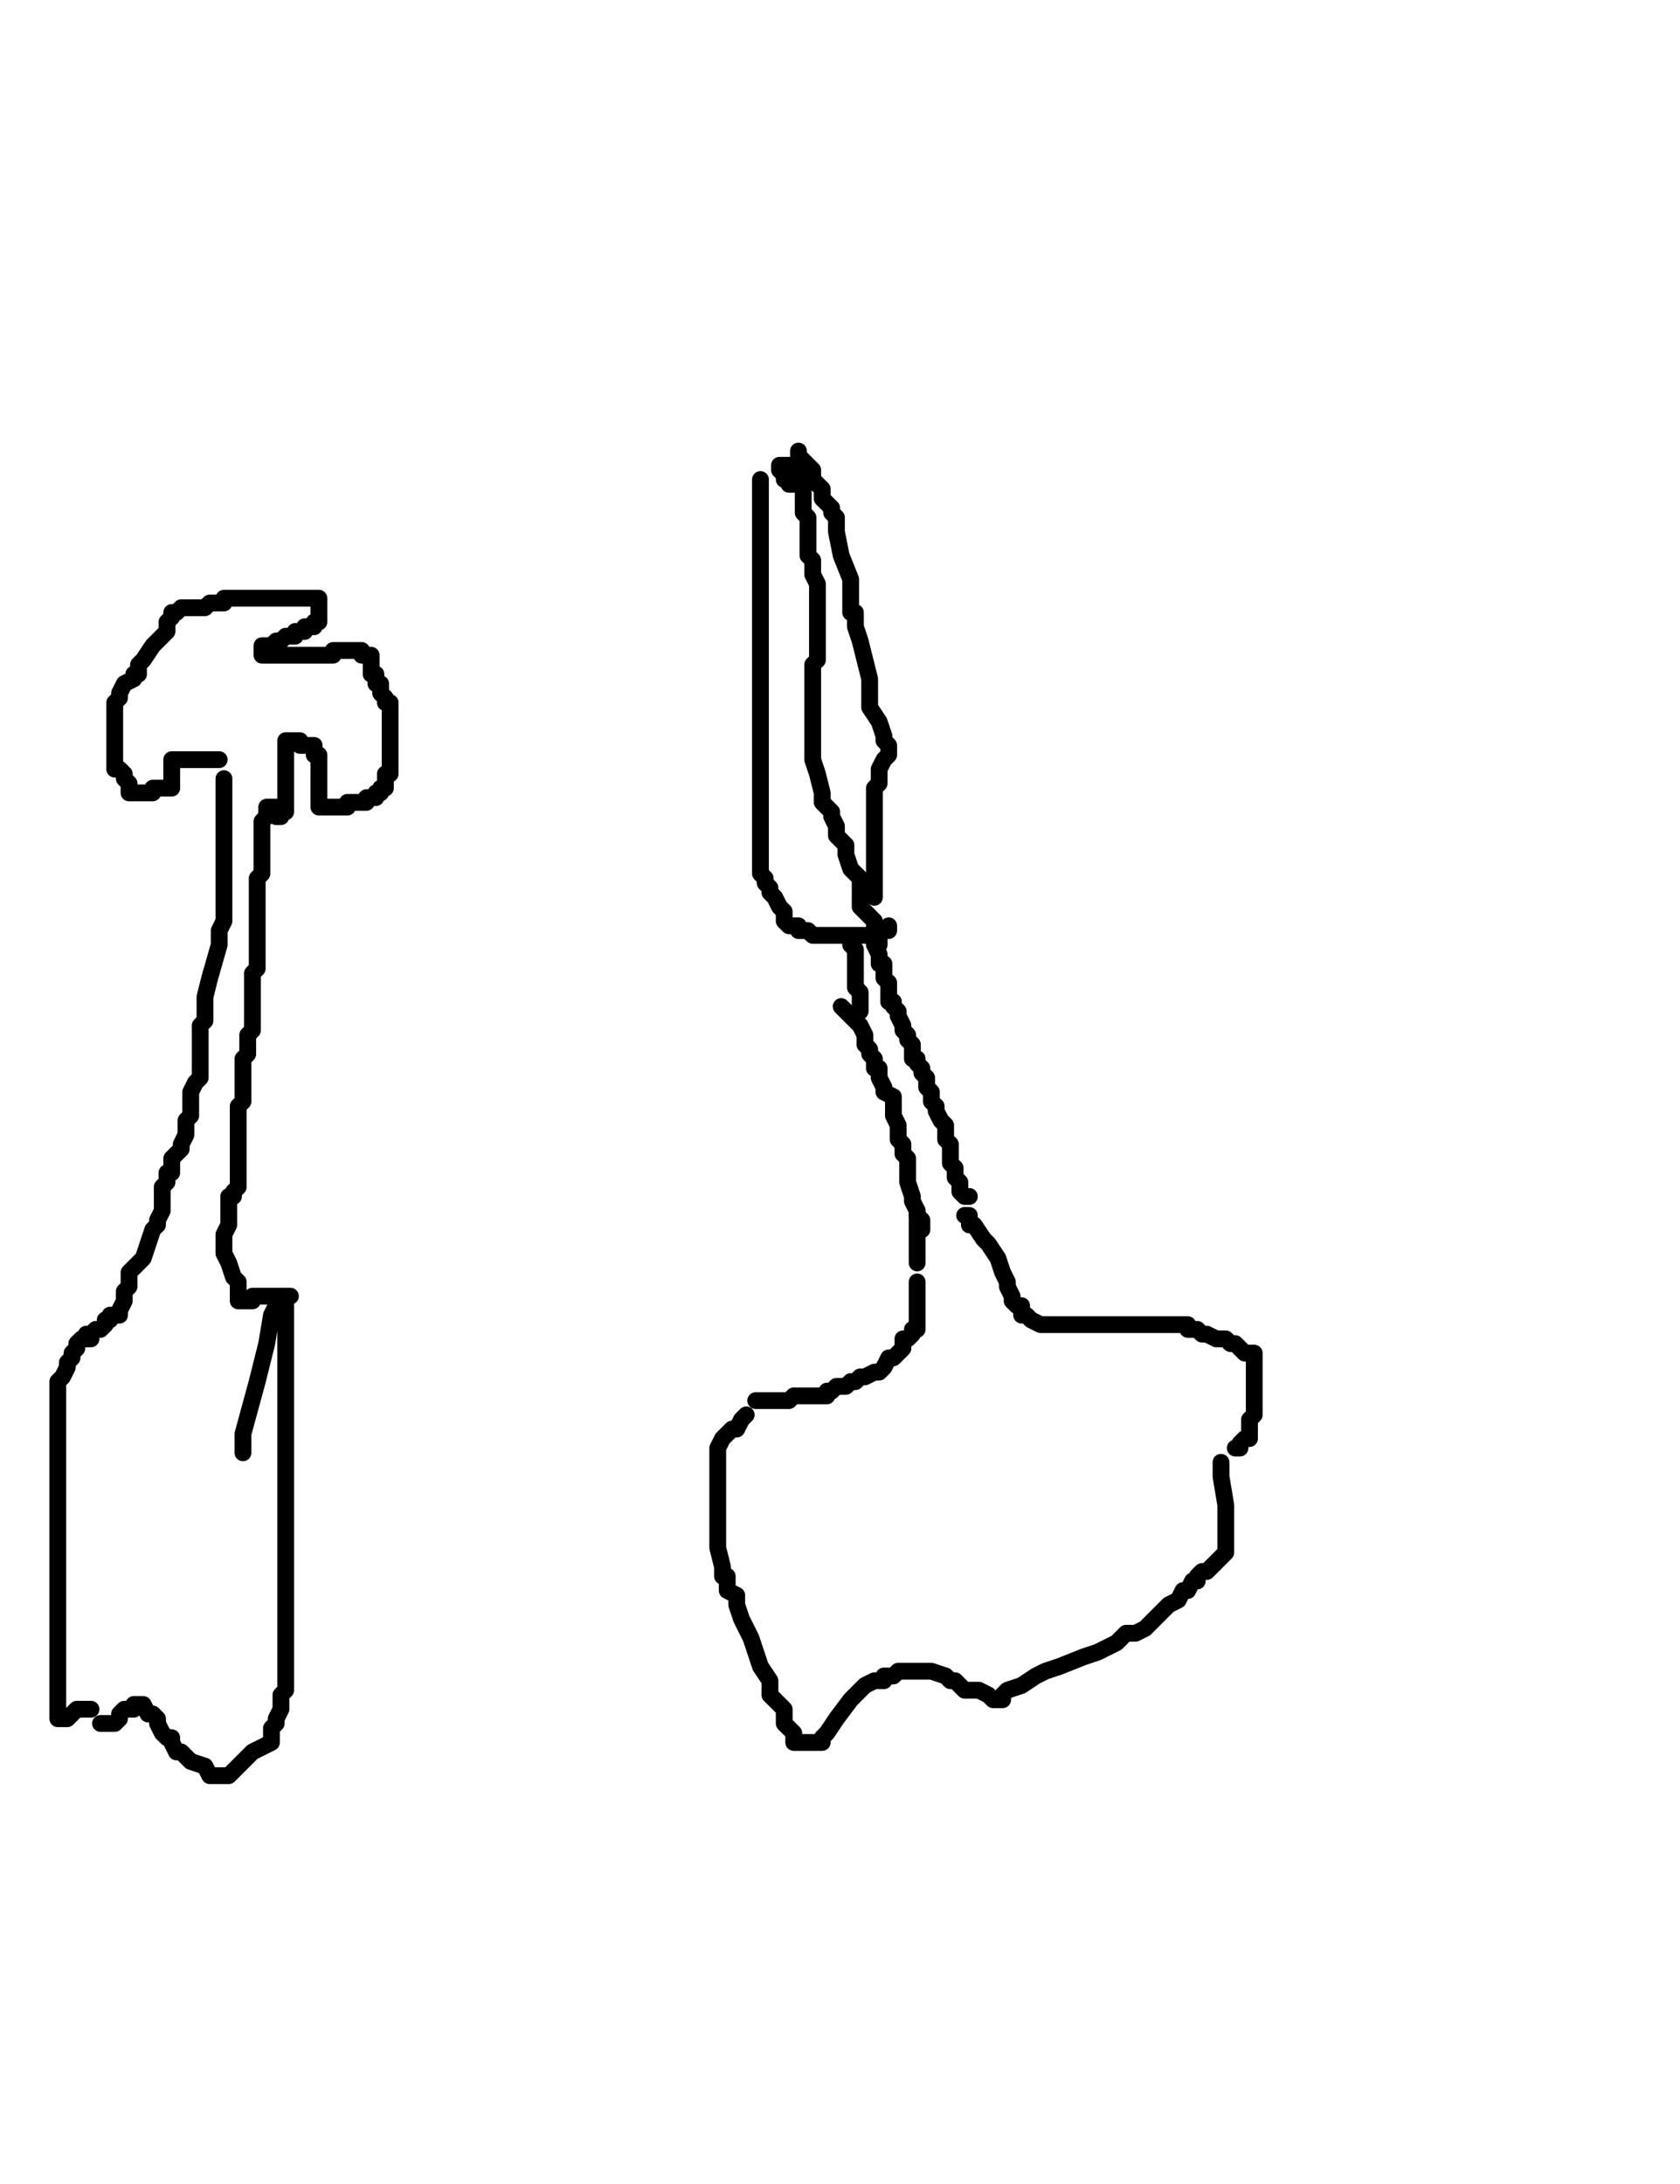 <?xml version="1.0" encoding="utf-8" ?>
<svg baseProfile="full" height="520" version="1.1" width="400" xmlns="http://www.w3.org/2000/svg" xmlns:ev="http://www.w3.org/2001/xml-events" xmlns:xlink="http://www.w3.org/1999/xlink"><defs><style type="text/css"><![CDATA[.path {fill: none; stroke-linejoin: round; stroke-linecap: round;}]]></style></defs><path class="path" d="M 23.93 410.35 L 25.06 410.35 L 26.19 410.35 L 27.32 410.35 L 28.46 409.22 L 28.46 408.09 L 29.59 406.96 L 30.72 406.96 L 31.85 406.96 L 31.85 405.83 L 32.98 405.83 L 34.11 405.83 L 35.24 408.09 L 36.37 408.09 L 37.50 409.22 L 37.50 410.35 L 38.63 412.61 L 39.76 413.74 L 40.89 413.74 L 40.89 414.87 L 42.02 417.13 L 43.15 417.13 L 44.28 418.26 L 45.41 419.39 L 48.80 420.52 L 49.93 422.78 L 51.06 422.78 L 52.19 422.78 L 53.32 422.78 L 54.46 422.78 L 55.59 421.65 L 57.85 419.39 L 60.11 417.13 L 62.37 416.00 L 64.63 414.87 L 64.63 413.74 L 64.63 412.61 L 64.63 411.48 L 65.76 410.35 L 65.76 409.22 L 66.89 406.96 L 66.89 405.83 L 66.89 403.57 L 68.02 402.43 L 68.02 400.17 L 68.02 399.04 L 68.02 396.78 L 68.02 395.65 L 68.02 394.52 L 68.02 393.39 L 68.02 391.13 L 68.02 390.00 L 68.02 388.87 L 68.02 387.74 L 68.02 385.48 L 68.02 383.22 L 68.02 382.09 L 68.02 379.83 L 68.02 378.70 L 68.02 376.43 L 68.02 375.30 L 68.02 374.17 L 68.02 373.04 L 68.02 370.78 L 68.02 369.65 L 68.02 367.39 L 68.02 364.00 L 68.02 360.61 L 68.02 358.35 L 68.02 356.09 L 68.02 354.96 L 68.02 353.83 L 68.02 351.57 L 68.02 349.30 L 68.02 347.04 L 68.02 344.78 L 68.02 341.39 L 68.02 340.26 L 68.02 338.00 L 68.02 336.87 L 68.02 334.61 L 68.02 332.35 L 68.02 330.09 L 68.02 328.96 L 68.02 326.70 L 68.02 324.43 L 68.02 322.17 L 68.02 319.91 L 68.02 316.52 L 68.02 314.26 L 68.02 312.00 L 68.02 310.87 L 66.89 310.87 L 65.76 310.87 L 64.63 313.13 L 63.50 319.91 L 61.24 328.96 L 57.85 341.39 L 57.85 345.91" stroke="#000000" stroke-width="4" /><path class="path" d="M 21.67 406.96 L 20.54 406.96 L 19.41 406.96 L 18.28 406.96 L 17.15 408.09 L 16.02 409.22 L 14.89 409.22 L 13.76 409.22 L 13.76 408.09 L 13.76 406.96 L 13.76 405.83 L 13.76 403.57 L 13.76 402.43 L 13.76 401.30 L 13.76 399.04 L 13.76 396.78 L 13.76 395.65 L 13.76 394.52 L 13.76 393.39 L 13.76 391.13 L 13.76 390.00 L 13.76 388.87 L 13.76 386.61 L 13.76 384.35 L 13.76 382.09 L 13.76 378.70 L 13.76 376.43 L 13.76 374.17 L 13.76 371.91 L 13.76 368.52 L 13.76 367.39 L 13.76 365.13 L 13.76 362.87 L 13.76 360.61 L 13.76 358.35 L 13.76 357.22 L 13.76 353.83 L 13.76 352.70 L 13.76 350.43 L 13.76 348.17 L 13.76 345.91 L 13.76 343.65 L 13.76 341.39 L 13.76 339.13 L 13.76 336.87 L 13.76 335.74 L 13.76 333.48 L 13.76 331.22 L 13.76 330.09 L 13.76 328.96 L 14.89 327.83 L 16.02 325.57 L 16.02 324.43 L 17.15 323.30 L 17.15 322.17 L 18.28 321.04 L 18.28 319.91 L 19.41 318.78 L 20.54 318.78 L 21.67 318.78" stroke="#000000" stroke-width="4" /><path class="path" d="M 20.54 318.78 L 20.54 317.65 L 21.67 317.65 L 22.80 316.52 L 23.93 316.52 L 25.06 315.39 L 25.06 314.26 L 26.19 314.26 L 26.19 313.13 L 28.46 313.13 L 28.46 312.00 L 29.59 309.74 L 29.59 308.61 L 29.59 307.48 L 30.72 306.35 L 30.72 305.22 L 30.72 304.09 L 30.72 302.96 L 31.85 301.83 L 32.98 300.70 L 34.11 299.57 L 35.24 296.17 L 36.37 292.78 L 37.50 291.65 L 37.50 290.52 L 38.63 288.26 L 38.63 287.13 L 38.63 286.00 L 38.63 283.74 L 38.63 282.61 L 39.76 281.48 L 39.76 279.22 L 40.89 279.22 L 40.89 278.09 L 40.89 276.96 L 40.89 275.83 L 42.02 274.70 L 43.15 273.57 L 43.15 272.43 L 44.28 270.17 L 44.28 269.04 L 44.28 266.78 L 45.41 265.65 L 45.41 264.52 L 45.41 262.26 L 45.41 261.13 L 45.41 260.00 L 46.54 257.74 L 47.67 256.61 L 47.67 255.48 L 47.67 254.35 L 47.67 252.09 L 47.67 248.70 L 47.67 246.43 L 47.67 244.17 L 48.80 243.04 L 48.80 237.39 L 49.93 232.87 L 52.19 224.96 L 52.19 221.57 L 53.32 219.30 L 53.32 218.17 L 53.32 217.04 L 53.32 215.91 L 53.32 214.78 L 53.32 212.52 L 53.32 211.39 L 53.32 209.13 L 53.32 205.74 L 53.32 204.61 L 53.32 201.22 L 53.32 198.96 L 53.32 197.83 L 53.32 195.57 L 53.32 194.43 L 53.32 193.30 L 53.32 192.17 L 53.32 191.04 L 53.32 189.91 L 53.32 188.78 L 53.32 186.52 L 53.32 185.39" stroke="#000000" stroke-width="4" /><path class="path" d="M 69.15 308.61 L 66.89 308.61 L 65.76 308.61 L 64.63 308.61 L 63.50 308.61 L 62.37 308.61 L 61.24 308.61 L 60.11 308.61 L 60.11 309.74 L 57.85 309.74 L 56.72 309.74 L 56.72 308.61 L 56.72 306.35 L 56.72 305.22 L 55.59 304.09 L 54.46 300.70 L 53.32 298.43 L 53.32 297.30 L 53.32 296.17 L 53.32 295.04 L 53.32 293.91 L 54.46 291.65 L 54.46 290.52 L 54.46 289.39 L 54.46 288.26 L 54.46 286.00 L 54.46 284.87 L 55.59 284.87 L 55.59 283.74 L 56.72 282.61 L 56.72 281.48 L 56.72 280.35 L 56.72 279.22 L 56.72 278.09 L 56.72 276.96 L 56.72 275.83 L 56.72 274.70 L 56.72 272.43 L 56.72 271.30 L 56.72 270.17 L 56.72 267.91 L 56.72 266.78 L 56.72 265.65 L 56.72 263.39 L 57.85 262.26 L 57.85 261.13 L 57.85 260.00 L 57.85 257.74 L 57.85 256.61 L 57.85 255.48 L 57.85 254.35 L 57.85 253.22 L 57.85 252.09 L 58.98 250.96 L 58.98 249.83 L 58.98 248.70 L 58.98 247.57 L 58.98 246.43 L 60.11 245.30 L 60.11 244.17 L 60.11 243.04 L 60.11 241.91 L 60.11 238.52 L 60.11 237.39 L 60.11 235.13 L 60.11 232.87 L 60.11 231.74 L 61.24 230.61 L 61.24 229.48 L 61.24 228.35 L 61.24 227.22 L 61.24 226.09 L 61.24 223.83 L 61.24 222.70 L 61.24 221.57 L 61.24 220.43 L 61.24 218.17 L 61.24 217.04 L 61.24 215.91 L 61.24 214.78 L 61.24 213.65 L 61.24 212.52 L 61.24 211.39 L 61.24 209.13 L 62.37 208.00 L 62.37 205.74 L 62.37 204.61 L 62.37 203.48 L 62.37 202.35 L 62.37 200.09 L 62.37 198.96 L 62.37 196.70 L 62.37 195.57 L 63.50 194.43 L 63.50 193.30 L 63.50 192.17 L 64.63 192.17 L 65.76 192.17" stroke="#000000" stroke-width="4" /><path class="path" d="M 52.19 180.87 L 51.06 180.87 L 49.93 180.87 L 48.80 180.87 L 47.67 180.87 L 46.54 180.87 L 45.41 180.87 L 44.28 180.87 L 43.15 180.87 L 40.89 180.87 L 40.89 182.00 L 40.89 183.13 L 40.89 184.26 L 40.89 185.39 L 40.89 186.52 L 40.89 187.65 L 39.76 187.65 L 38.63 187.65 L 37.50 187.65 L 36.37 187.65 L 36.37 188.78 L 35.24 188.78 L 34.11 188.78 L 32.98 188.78 L 31.85 188.78 L 30.72 188.78 L 30.72 187.65 L 30.72 186.52 L 29.59 185.39 L 29.59 184.26 L 28.46 183.13 L 27.32 183.13 L 27.32 180.87 L 27.32 179.74 L 27.32 178.61 L 27.32 177.48 L 27.32 175.22 L 27.32 174.09 L 27.32 172.96 L 27.32 171.83 L 27.32 170.70 L 27.32 169.57 L 27.32 167.30 L 28.46 166.17 L 28.46 165.04 L 29.59 162.78 L 31.85 161.65 L 31.85 160.52 L 32.98 160.52 L 32.98 159.39 L 32.98 158.26 L 34.11 157.13 L 36.37 153.74 L 38.63 151.48 L 39.76 150.35 L 39.76 149.22 L 39.76 148.09 L 40.89 146.96 L 40.89 145.83 L 42.02 145.83 L 43.15 144.70 L 44.28 144.70 L 46.54 144.70 L 47.67 144.70 L 48.80 144.70 L 49.93 143.57 L 51.06 143.57 L 52.19 143.57 L 53.32 143.57 L 53.32 142.43 L 55.59 142.43 L 56.72 142.43 L 57.85 142.43 L 58.98 142.43 L 60.11 142.43 L 61.24 142.43 L 62.37 142.43 L 63.50 142.43 L 65.76 142.43 L 66.89 142.43 L 68.02 142.43 L 69.15 142.43 L 70.28 142.43 L 71.41 142.43 L 72.54 142.43 L 74.80 142.43 L 75.93 142.43 L 75.93 143.57 L 75.93 144.70 L 75.93 145.83 L 75.93 146.96 L 75.93 148.09 L 74.80 148.09 L 74.80 149.22 L 73.67 149.22 L 72.54 149.22 L 72.54 150.35 L 71.41 150.35 L 70.28 150.35 L 70.28 151.48 L 69.15 151.48 L 68.02 151.48 L 66.89 152.61 L 65.76 152.61 L 64.63 153.74 L 63.50 153.74 L 62.37 153.74 L 62.37 154.87 L 62.37 156.00 L 63.50 156.00 L 64.63 156.00 L 65.76 156.00 L 66.89 156.00 L 68.02 156.00 L 69.15 156.00 L 70.28 156.00 L 71.41 156.00 L 72.54 156.00 L 74.80 156.00 L 75.93 156.00 L 77.06 156.00 L 78.19 156.00 L 79.32 156.00 L 79.32 154.87 L 80.46 154.87 L 81.59 154.87 L 82.72 154.87 L 83.85 154.87 L 84.98 154.87 L 86.11 154.87 L 86.11 156.00 L 87.24 156.00 L 88.37 156.00 L 88.37 157.13 L 88.37 158.26 L 88.37 160.52 L 89.50 160.52 L 89.50 161.65 L 89.50 162.78 L 90.63 162.78 L 90.63 163.91 L 90.63 165.04 L 91.76 166.17 L 91.76 167.30 L 92.89 167.30 L 92.89 168.43 L 92.89 169.57 L 92.89 170.70 L 92.89 171.83 L 92.89 172.96 L 92.89 174.09 L 92.89 175.22 L 92.89 176.35 L 92.89 177.48 L 92.89 178.61 L 92.89 179.74 L 92.89 180.87 L 92.89 182.00 L 92.89 183.13 L 92.89 184.26 L 91.76 184.26 L 91.76 185.39 L 91.76 186.52 L 91.76 187.65 L 90.63 187.65 L 90.63 188.78 L 89.50 188.78 L 89.50 189.91 L 88.37 189.91 L 87.24 189.91 L 87.24 191.04 L 86.11 191.04 L 84.98 191.04 L 83.85 191.04 L 82.72 191.04 L 82.72 192.17 L 81.59 192.17 L 80.46 192.17 L 79.32 192.17 L 78.19 192.17 L 77.06 192.17 L 75.93 192.17 L 75.93 191.04 L 75.93 189.91 L 75.93 187.65 L 75.93 186.52 L 75.93 185.39 L 75.93 184.26 L 75.93 183.13 L 75.93 182.00 L 75.93 180.87 L 75.93 179.74 L 74.80 179.74 L 74.80 177.48 L 73.67 177.48 L 72.54 177.48 L 71.41 177.48 L 71.41 176.35 L 69.15 176.35 L 68.02 176.35 L 68.02 177.48 L 68.02 178.61 L 68.02 179.74 L 68.02 180.87 L 68.02 182.00 L 68.02 184.26 L 68.02 185.39 L 68.02 186.52 L 68.02 188.78 L 68.02 189.91 L 68.02 191.04 L 68.02 192.17 L 68.02 193.30 L 66.89 193.30 L 66.89 194.43 L 65.76 194.43" stroke="#000000" stroke-width="4" /><path class="path" d="M 177.67 336.87 L 176.54 338.00 L 175.41 340.26 L 174.28 340.26 L 172.02 342.52 L 170.89 344.78 L 170.89 347.04 L 170.89 351.57 L 170.89 354.96 L 170.89 359.48 L 170.89 362.87 L 170.89 365.13 L 170.89 367.39 L 170.89 368.52 L 172.02 373.04 L 172.02 374.17 L 172.02 375.30 L 173.15 375.30 L 173.15 377.57 L 173.15 378.70 L 175.41 379.83 L 175.41 382.09 L 176.54 385.48 L 178.80 390.00 L 179.93 393.39 L 181.06 396.78 L 183.32 400.17 L 183.32 403.57 L 184.46 404.70 L 186.72 406.96 L 186.72 409.22 L 186.72 410.35 L 187.85 411.48 L 188.98 412.61 L 188.98 413.74 L 188.98 414.87 L 190.11 414.87 L 191.24 414.87 L 192.37 414.87 L 193.50 414.87 L 194.63 414.87 L 195.76 414.87 L 195.76 413.74 L 196.89 412.61 L 199.15 409.22 L 202.54 404.70 L 204.80 402.43 L 205.93 401.30 L 208.19 400.17 L 209.32 400.17 L 210.46 400.17 L 210.46 399.04 L 212.72 399.04 L 213.85 397.91 L 214.98 397.91 L 217.24 397.91 L 221.76 397.91 L 225.15 399.04 L 226.28 400.17 L 227.41 400.17 L 229.67 402.43 L 233.06 402.43 L 235.32 403.57 L 236.46 404.70 L 238.72 404.70 L 238.72 403.57 L 239.85 402.43 L 243.24 401.30 L 246.63 399.04 L 248.89 397.91 L 252.28 396.78 L 257.93 394.52 L 261.32 393.39 L 265.85 391.13 L 268.11 388.87 L 270.37 388.87 L 272.63 387.74 L 274.89 385.48 L 276.02 384.35 L 278.28 382.09 L 280.54 380.96 L 281.67 378.70 L 282.80 378.70 L 283.93 376.43 L 285.06 376.43 L 285.06 375.30 L 286.19 374.17 L 287.32 374.17 L 288.46 373.04 L 289.59 371.91 L 290.72 370.78 L 291.85 369.65 L 291.85 368.52 L 291.85 366.26 L 291.85 365.13 L 291.85 364.00 L 291.85 358.35 L 290.72 351.57 L 290.72 348.17" stroke="#000000" stroke-width="4" /><path class="path" d="M 294.11 344.78 L 295.24 344.78 L 295.24 343.65 L 296.37 342.52 L 297.50 342.52 L 297.50 341.39 L 297.50 340.26 L 297.50 339.13 L 297.50 338.00 L 298.63 336.87 L 298.63 335.74 L 298.63 333.48 L 298.63 332.35 L 298.63 331.22 L 298.63 328.96 L 298.63 327.83 L 298.63 326.70 L 298.63 324.43 L 298.63 323.30 L 298.63 322.17 L 296.37 322.17 L 295.24 321.04 L 294.11 319.91 L 292.98 319.91 L 291.85 318.78 L 290.72 318.78 L 289.59 318.78 L 287.32 317.65 L 286.19 317.65 L 285.06 316.52 L 282.80 316.52 L 282.80 315.39 L 281.67 315.39 L 280.54 315.39 L 279.41 315.39 L 278.28 315.39 L 277.15 315.39 L 276.02 315.39 L 274.89 315.39 L 273.76 315.39 L 270.37 315.39 L 268.11 315.39 L 266.98 315.39 L 264.72 315.39 L 263.59 315.39 L 261.32 315.39 L 259.06 315.39 L 256.80 315.39 L 254.54 315.39 L 253.41 315.39 L 251.15 315.39 L 250.02 315.39 L 248.89 315.39 L 247.76 315.39 L 245.50 314.26 L 244.37 313.13 L 243.24 313.13 L 243.24 312.00 L 243.24 310.87 L 242.11 310.87 L 240.98 309.74 L 240.98 308.61 L 239.85 306.35 L 239.85 305.22 L 238.72 302.96 L 237.59 299.57 L 235.32 296.17 L 234.19 295.04 L 231.93 291.65 L 230.80 291.65 L 230.80 289.39 L 229.67 289.39" stroke="#000000" stroke-width="4" /><path class="path" d="M 179.93 333.48 L 181.06 333.48 L 182.19 333.48 L 183.32 333.48 L 184.46 333.48 L 185.59 333.48 L 186.72 333.48 L 187.85 333.48 L 188.98 332.35 L 191.24 332.35 L 192.37 332.35 L 193.50 332.35 L 195.76 332.35 L 196.89 332.35 L 196.89 331.22 L 198.02 331.22 L 199.15 330.09 L 200.28 330.09 L 201.41 330.09 L 202.54 328.96 L 203.67 328.96 L 204.80 327.83 L 205.93 327.83 L 208.19 326.70 L 209.32 326.70 L 210.46 325.57 L 211.59 323.30 L 212.72 323.30 L 213.85 322.17 L 214.98 321.04 L 214.98 319.91 L 214.98 318.78 L 216.11 318.78 L 217.24 317.65 L 217.24 316.52 L 218.37 316.52 L 218.37 314.26 L 218.37 313.13 L 218.37 312.00 L 218.37 310.87 L 218.37 309.74 L 218.37 308.61 L 218.37 307.48 L 218.37 306.35 L 218.37 305.22" stroke="#000000" stroke-width="4" /><path class="path" d="M 219.50 292.78 L 219.50 291.65 L 219.50 290.52 L 218.37 289.39 L 218.37 288.26 L 217.24 286.00 L 217.24 284.87 L 216.11 281.48 L 216.11 279.22 L 216.11 276.96 L 216.11 275.83 L 214.98 274.70 L 214.98 272.43 L 213.85 271.30 L 213.85 270.17 L 213.85 267.91 L 212.72 265.65 L 212.72 263.39 L 212.72 261.13 L 210.46 260.00 L 210.46 258.87 L 209.32 256.61 L 209.32 255.48 L 209.32 254.35 L 208.19 254.35 L 208.19 252.09 L 207.06 250.96 L 207.06 249.83 L 205.93 248.70 L 205.93 246.43 L 204.80 244.17 L 203.67 243.04 L 202.54 241.91 L 201.41 240.78 L 200.28 239.65" stroke="#000000" stroke-width="4" /><path class="path" d="M 218.37 288.26 L 218.37 289.39 L 218.37 290.52 L 218.37 291.65 L 218.37 292.78 L 218.37 295.04 L 218.37 296.17 L 218.37 297.30 L 218.37 298.43 L 218.37 299.57 L 218.37 300.70" stroke="#000000" stroke-width="4" /><path class="path" d="M 230.80 284.87 L 229.67 284.87 L 228.54 283.74 L 228.54 282.61 L 228.54 281.48 L 227.41 280.35 L 227.41 279.22 L 227.41 278.09 L 226.28 276.96 L 226.28 275.83 L 226.28 273.57 L 226.28 272.43 L 225.15 271.30 L 225.15 267.91 L 224.02 266.78 L 222.89 264.52 L 222.89 263.39 L 221.76 262.26 L 221.76 260.00 L 220.63 258.87 L 220.63 257.74 L 220.63 256.61 L 219.50 255.48 L 219.50 254.35 L 218.37 253.22 L 218.37 252.09 L 217.24 252.09 L 217.24 250.96 L 217.24 249.83 L 217.24 248.70 L 216.11 247.57 L 216.11 246.43 L 214.98 245.30 L 214.98 244.17 L 213.85 241.91 L 213.85 240.78 L 212.72 239.65 L 212.72 238.52 L 211.59 238.52 L 211.59 237.39 L 211.59 236.26 L 211.59 235.13 L 211.59 234.00 L 210.46 232.87 L 210.46 231.74 L 210.46 230.61 L 210.46 229.48 L 209.32 229.48 L 209.32 228.35 L 209.32 227.22 L 208.19 224.96 L 208.19 223.83" stroke="#000000" stroke-width="4" /><path class="path" d="M 204.80 240.78 L 204.80 239.65 L 204.80 238.52 L 204.80 236.26 L 203.67 235.13 L 203.67 232.87 L 203.67 231.74 L 203.67 230.61 L 203.67 229.48 L 203.67 228.35 L 203.67 227.22 L 203.67 226.09 L 202.54 224.96" stroke="#000000" stroke-width="4" /><path class="path" d="M 211.59 220.43 L 211.59 221.57 L 210.46 221.57 L 209.32 221.57 L 209.32 222.70 L 208.19 222.70 L 207.06 222.70 L 205.93 222.70 L 204.80 222.70 L 203.67 222.70 L 202.54 222.70 L 201.41 222.70 L 200.28 222.70 L 199.15 222.70 L 198.02 222.70 L 196.89 222.70 L 195.76 222.70 L 194.63 222.70 L 193.50 222.70 L 192.37 221.57 L 191.24 221.57 L 190.11 221.57 L 190.11 220.43 L 187.85 220.43 L 186.72 219.30 L 186.72 217.04 L 185.59 215.91 L 184.46 213.65 L 183.32 212.52 L 183.32 211.39 L 182.19 210.26 L 182.19 209.13 L 181.06 208.00 L 181.06 206.87 L 181.06 204.61 L 181.06 203.48 L 181.06 202.35 L 181.06 201.22 L 181.06 200.09 L 181.06 198.96 L 181.06 197.83 L 181.06 196.70 L 181.06 195.57 L 181.06 194.43 L 181.06 192.17 L 181.06 191.04 L 181.06 189.91 L 181.06 188.78 L 181.06 187.65 L 181.06 185.39 L 181.06 184.26 L 181.06 183.13 L 181.06 182.00 L 181.06 179.74 L 181.06 178.61 L 181.06 177.48 L 181.06 176.35 L 181.06 172.96 L 181.06 171.83 L 181.06 168.43 L 181.06 166.17 L 181.06 163.91 L 181.06 161.65 L 181.06 159.39 L 181.06 154.87 L 181.06 152.61 L 181.06 150.35 L 181.06 146.96 L 181.06 145.83 L 181.06 143.57 L 181.06 142.43 L 181.06 141.30 L 181.06 139.04 L 181.06 137.91 L 181.06 135.65 L 181.06 134.52 L 181.06 133.39 L 181.06 132.26 L 181.06 130.00 L 181.06 128.87 L 181.06 127.74 L 181.06 126.61 L 181.06 125.48 L 181.06 124.35 L 181.06 123.22 L 181.06 122.09 L 181.06 120.96 L 181.06 119.83 L 181.06 118.70 L 181.06 116.43 L 181.06 115.30 L 181.06 114.17" stroke="#000000" stroke-width="4" /><path class="path" d="M 185.59 111.91 L 186.72 111.91 L 188.98 111.91 L 188.98 113.04 L 190.11 114.17 L 190.11 115.30 L 188.98 115.30 L 187.85 115.30 L 187.85 114.17 L 186.72 114.17 L 186.72 113.04 L 185.59 111.91 L 185.59 110.78 L 187.85 110.78 L 188.98 110.78 L 190.11 110.78 L 190.11 111.91 L 190.11 113.04 L 190.11 114.17 L 191.24 114.17 L 191.24 115.30 L 191.24 117.57 L 191.24 118.70 L 191.24 119.83 L 191.24 120.96 L 191.24 122.09 L 192.37 123.22 L 192.37 124.35 L 192.37 126.61 L 192.37 127.74 L 192.37 128.87 L 192.37 130.00 L 192.37 132.26 L 193.50 133.39 L 193.50 134.52 L 193.50 136.78 L 194.63 139.04 L 194.63 141.30 L 194.63 142.43 L 194.63 143.57 L 194.63 144.70 L 194.63 145.83 L 194.63 146.96 L 194.63 148.09 L 194.63 149.22 L 194.63 150.35 L 194.63 153.74 L 194.63 154.87 L 194.63 157.13 L 193.50 158.26 L 193.50 160.52 L 193.50 161.65 L 193.50 162.78 L 193.50 165.04 L 193.50 166.17 L 193.50 167.30 L 193.50 168.43 L 193.50 169.57 L 193.50 171.83 L 193.50 174.09 L 193.50 175.22 L 193.50 177.48 L 193.50 180.87 L 194.63 184.26 L 195.76 188.78 L 195.76 191.04 L 198.02 193.30 L 198.02 194.43 L 199.15 196.70 L 199.15 197.83 L 199.15 198.96 L 201.41 201.22 L 201.41 203.48 L 202.54 206.87 L 203.67 208.00 L 204.80 209.13 L 204.80 211.39 L 204.80 212.52 L 204.80 213.65 L 204.80 214.78 L 204.80 215.91 L 205.93 217.04 L 208.19 219.30 L 208.19 221.57 L 209.32 222.70 L 209.32 223.83 L 209.32 224.96 L 209.32 223.83" stroke="#000000" stroke-width="4" /><path class="path" d="M 190.11 107.39 L 190.11 108.52 L 191.24 109.65 L 192.37 110.78 L 193.50 111.91 L 193.50 114.17 L 195.76 116.43 L 195.76 117.57 L 195.76 118.70 L 196.89 119.83 L 198.02 120.96 L 198.02 122.09 L 199.15 123.22 L 199.15 124.35 L 199.15 126.61 L 200.28 132.26 L 202.54 137.91 L 202.54 140.17 L 202.54 141.30 L 202.54 142.43 L 202.54 143.57 L 202.54 144.70 L 202.54 145.83 L 203.67 145.83 L 203.67 149.22 L 204.80 152.61 L 205.93 157.13 L 207.06 161.65 L 207.06 162.78 L 207.06 163.91 L 207.06 165.04 L 207.06 168.43 L 209.32 171.83 L 210.46 175.22 L 210.46 176.35 L 211.59 177.48 L 211.59 179.74 L 210.46 180.87 L 209.32 183.13 L 209.32 186.52 L 208.19 187.65 L 208.19 188.78 L 208.19 189.91 L 208.19 192.17 L 208.19 194.43 L 208.19 195.57 L 208.19 197.83 L 208.19 200.09 L 208.19 201.22 L 208.19 202.35 L 208.19 203.48 L 208.19 204.61 L 208.19 206.87 L 208.19 208.00 L 208.19 209.13 L 208.19 211.39 L 208.19 212.52 L 208.19 213.65 L 208.19 211.39 L 208.19 210.26" stroke="#000000" stroke-width="4" /></svg>